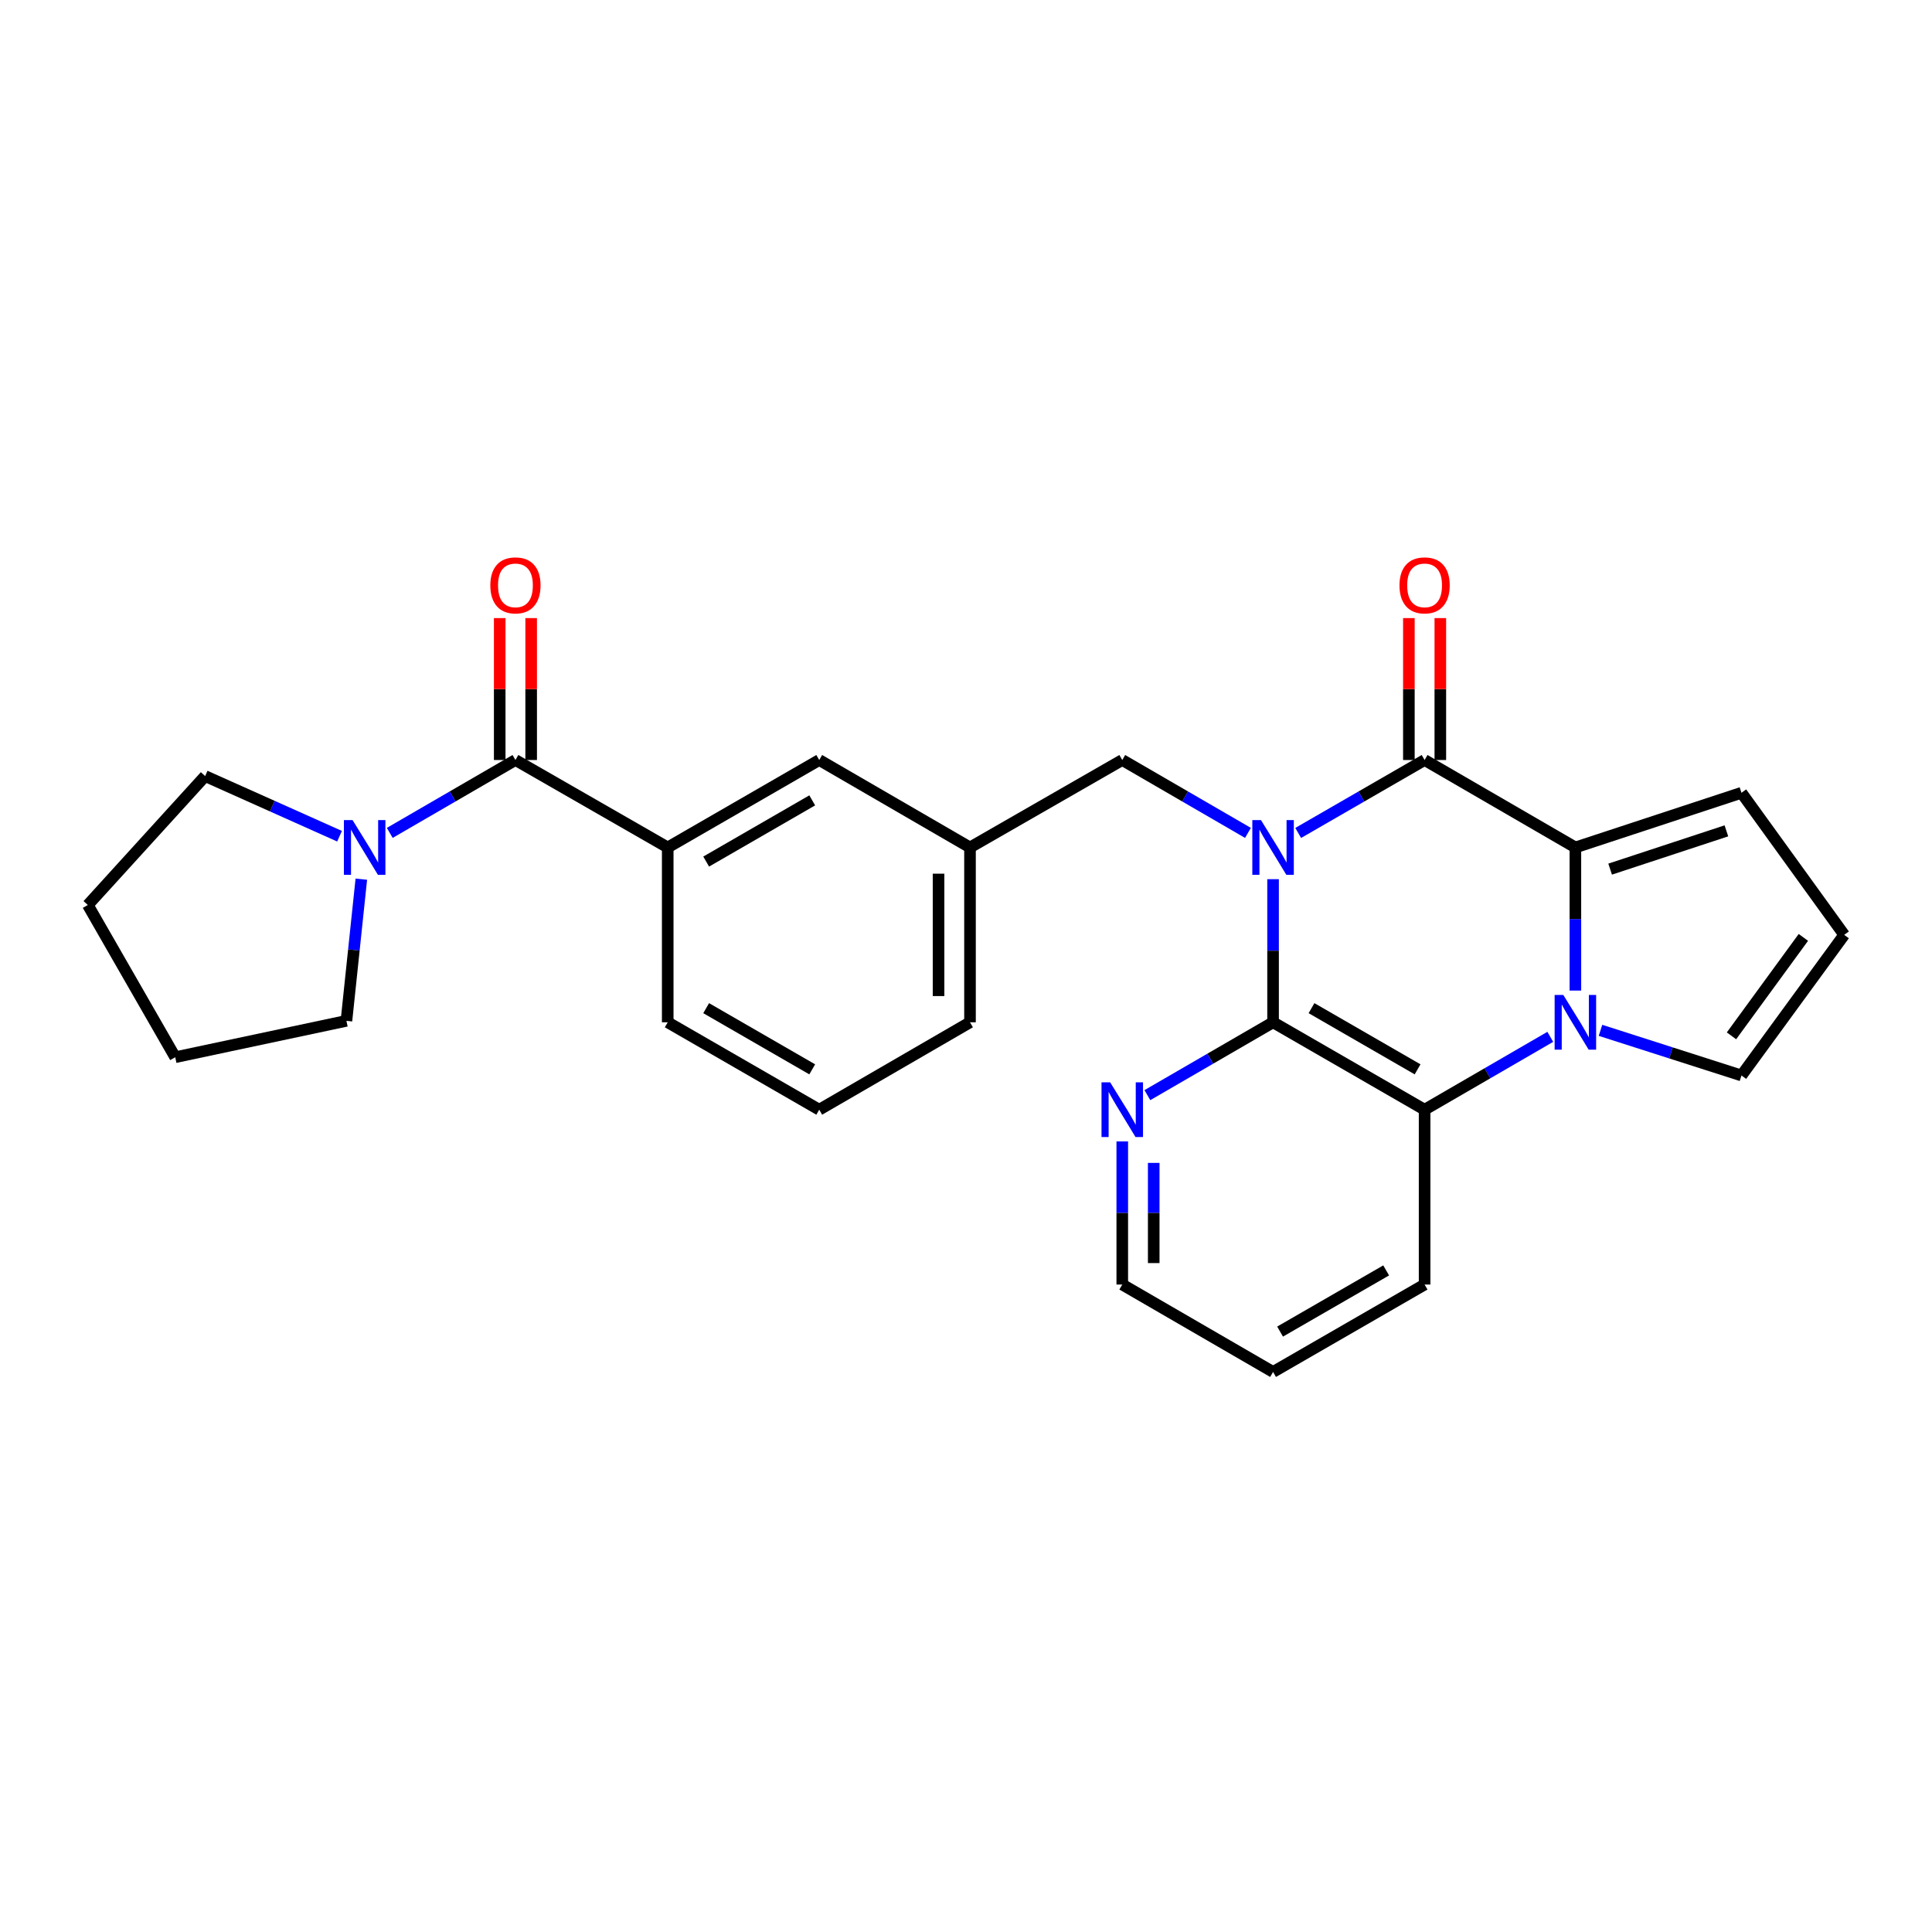 <?xml version='1.0' encoding='iso-8859-1'?>
<svg version='1.1' baseProfile='full'
              xmlns='http://www.w3.org/2000/svg'
                      xmlns:rdkit='http://www.rdkit.org/xml'
                      xmlns:xlink='http://www.w3.org/1999/xlink'
                  xml:space='preserve'
width='1000px' height='1000px' viewBox='0 0 1000 1000'>
<!-- END OF HEADER -->
<rect style='opacity:1.0;fill:#FFFFFF;stroke:none' width='1000' height='1000' x='0' y='0'> </rect>
<path class='bond-0' d='M 671.941,431.136 L 704.656,412.259' style='fill:none;fill-rule:evenodd;stroke:#0000FF;stroke-width:6px;stroke-linecap:butt;stroke-linejoin:miter;stroke-opacity:1' />
<path class='bond-0' d='M 704.656,412.259 L 737.371,393.381' style='fill:none;fill-rule:evenodd;stroke:#000000;stroke-width:6px;stroke-linecap:butt;stroke-linejoin:miter;stroke-opacity:1' />
<path class='bond-3' d='M 658.938,455.062 L 658.938,492.1' style='fill:none;fill-rule:evenodd;stroke:#0000FF;stroke-width:6px;stroke-linecap:butt;stroke-linejoin:miter;stroke-opacity:1' />
<path class='bond-3' d='M 658.938,492.1 L 658.938,529.138' style='fill:none;fill-rule:evenodd;stroke:#000000;stroke-width:6px;stroke-linecap:butt;stroke-linejoin:miter;stroke-opacity:1' />
<path class='bond-8' d='M 645.942,431.104 L 613.413,412.243' style='fill:none;fill-rule:evenodd;stroke:#0000FF;stroke-width:6px;stroke-linecap:butt;stroke-linejoin:miter;stroke-opacity:1' />
<path class='bond-8' d='M 613.413,412.243 L 580.884,393.381' style='fill:none;fill-rule:evenodd;stroke:#000000;stroke-width:6px;stroke-linecap:butt;stroke-linejoin:miter;stroke-opacity:1' />
<path class='bond-2' d='M 737.371,393.381 L 815.415,438.64' style='fill:none;fill-rule:evenodd;stroke:#000000;stroke-width:6px;stroke-linecap:butt;stroke-linejoin:miter;stroke-opacity:1' />
<path class='bond-12' d='M 745.511,393.381 L 745.511,356.652' style='fill:none;fill-rule:evenodd;stroke:#000000;stroke-width:6px;stroke-linecap:butt;stroke-linejoin:miter;stroke-opacity:1' />
<path class='bond-12' d='M 745.511,356.652 L 745.511,319.923' style='fill:none;fill-rule:evenodd;stroke:#FF0000;stroke-width:6px;stroke-linecap:butt;stroke-linejoin:miter;stroke-opacity:1' />
<path class='bond-12' d='M 729.231,393.381 L 729.231,356.652' style='fill:none;fill-rule:evenodd;stroke:#000000;stroke-width:6px;stroke-linecap:butt;stroke-linejoin:miter;stroke-opacity:1' />
<path class='bond-12' d='M 729.231,356.652 L 729.231,319.923' style='fill:none;fill-rule:evenodd;stroke:#FF0000;stroke-width:6px;stroke-linecap:butt;stroke-linejoin:miter;stroke-opacity:1' />
<path class='bond-1' d='M 802.42,536.671 L 769.895,555.525' style='fill:none;fill-rule:evenodd;stroke:#0000FF;stroke-width:6px;stroke-linecap:butt;stroke-linejoin:miter;stroke-opacity:1' />
<path class='bond-1' d='M 769.895,555.525 L 737.371,574.378' style='fill:none;fill-rule:evenodd;stroke:#000000;stroke-width:6px;stroke-linecap:butt;stroke-linejoin:miter;stroke-opacity:1' />
<path class='bond-10' d='M 828.412,533.3 L 864.897,544.985' style='fill:none;fill-rule:evenodd;stroke:#0000FF;stroke-width:6px;stroke-linecap:butt;stroke-linejoin:miter;stroke-opacity:1' />
<path class='bond-10' d='M 864.897,544.985 L 901.382,556.669' style='fill:none;fill-rule:evenodd;stroke:#000000;stroke-width:6px;stroke-linecap:butt;stroke-linejoin:miter;stroke-opacity:1' />
<path class='bond-27' d='M 815.415,512.716 L 815.415,475.678' style='fill:none;fill-rule:evenodd;stroke:#0000FF;stroke-width:6px;stroke-linecap:butt;stroke-linejoin:miter;stroke-opacity:1' />
<path class='bond-27' d='M 815.415,475.678 L 815.415,438.64' style='fill:none;fill-rule:evenodd;stroke:#000000;stroke-width:6px;stroke-linecap:butt;stroke-linejoin:miter;stroke-opacity:1' />
<path class='bond-11' d='M 815.415,438.64 L 901.382,410.34' style='fill:none;fill-rule:evenodd;stroke:#000000;stroke-width:6px;stroke-linecap:butt;stroke-linejoin:miter;stroke-opacity:1' />
<path class='bond-11' d='M 833.401,449.858 L 893.578,430.048' style='fill:none;fill-rule:evenodd;stroke:#000000;stroke-width:6px;stroke-linecap:butt;stroke-linejoin:miter;stroke-opacity:1' />
<path class='bond-4' d='M 658.938,529.138 L 737.371,574.378' style='fill:none;fill-rule:evenodd;stroke:#000000;stroke-width:6px;stroke-linecap:butt;stroke-linejoin:miter;stroke-opacity:1' />
<path class='bond-4' d='M 678.837,521.822 L 733.74,553.49' style='fill:none;fill-rule:evenodd;stroke:#000000;stroke-width:6px;stroke-linecap:butt;stroke-linejoin:miter;stroke-opacity:1' />
<path class='bond-9' d='M 658.938,529.138 L 626.409,547.992' style='fill:none;fill-rule:evenodd;stroke:#000000;stroke-width:6px;stroke-linecap:butt;stroke-linejoin:miter;stroke-opacity:1' />
<path class='bond-9' d='M 626.409,547.992 L 593.88,566.846' style='fill:none;fill-rule:evenodd;stroke:#0000FF;stroke-width:6px;stroke-linecap:butt;stroke-linejoin:miter;stroke-opacity:1' />
<path class='bond-17' d='M 737.371,574.378 L 737.371,664.877' style='fill:none;fill-rule:evenodd;stroke:#000000;stroke-width:6px;stroke-linecap:butt;stroke-linejoin:miter;stroke-opacity:1' />
<path class='bond-5' d='M 266.79,393.381 L 345.612,438.64' style='fill:none;fill-rule:evenodd;stroke:#000000;stroke-width:6px;stroke-linecap:butt;stroke-linejoin:miter;stroke-opacity:1' />
<path class='bond-6' d='M 266.79,393.381 L 234.265,412.243' style='fill:none;fill-rule:evenodd;stroke:#000000;stroke-width:6px;stroke-linecap:butt;stroke-linejoin:miter;stroke-opacity:1' />
<path class='bond-6' d='M 234.265,412.243 L 201.741,431.104' style='fill:none;fill-rule:evenodd;stroke:#0000FF;stroke-width:6px;stroke-linecap:butt;stroke-linejoin:miter;stroke-opacity:1' />
<path class='bond-15' d='M 274.93,393.381 L 274.93,356.652' style='fill:none;fill-rule:evenodd;stroke:#000000;stroke-width:6px;stroke-linecap:butt;stroke-linejoin:miter;stroke-opacity:1' />
<path class='bond-15' d='M 274.93,356.652 L 274.93,319.923' style='fill:none;fill-rule:evenodd;stroke:#FF0000;stroke-width:6px;stroke-linecap:butt;stroke-linejoin:miter;stroke-opacity:1' />
<path class='bond-15' d='M 258.65,393.381 L 258.65,356.652' style='fill:none;fill-rule:evenodd;stroke:#000000;stroke-width:6px;stroke-linecap:butt;stroke-linejoin:miter;stroke-opacity:1' />
<path class='bond-15' d='M 258.65,356.652 L 258.65,319.923' style='fill:none;fill-rule:evenodd;stroke:#FF0000;stroke-width:6px;stroke-linecap:butt;stroke-linejoin:miter;stroke-opacity:1' />
<path class='bond-18' d='M 175.744,432.822 L 140.961,417.258' style='fill:none;fill-rule:evenodd;stroke:#0000FF;stroke-width:6px;stroke-linecap:butt;stroke-linejoin:miter;stroke-opacity:1' />
<path class='bond-18' d='M 140.961,417.258 L 106.179,401.693' style='fill:none;fill-rule:evenodd;stroke:#000000;stroke-width:6px;stroke-linecap:butt;stroke-linejoin:miter;stroke-opacity:1' />
<path class='bond-19' d='M 187.02,455.056 L 183.166,491.722' style='fill:none;fill-rule:evenodd;stroke:#0000FF;stroke-width:6px;stroke-linecap:butt;stroke-linejoin:miter;stroke-opacity:1' />
<path class='bond-19' d='M 183.166,491.722 L 179.312,528.388' style='fill:none;fill-rule:evenodd;stroke:#000000;stroke-width:6px;stroke-linecap:butt;stroke-linejoin:miter;stroke-opacity:1' />
<path class='bond-7' d='M 345.612,438.64 L 424.036,393.381' style='fill:none;fill-rule:evenodd;stroke:#000000;stroke-width:6px;stroke-linecap:butt;stroke-linejoin:miter;stroke-opacity:1' />
<path class='bond-7' d='M 365.513,445.951 L 420.41,414.271' style='fill:none;fill-rule:evenodd;stroke:#000000;stroke-width:6px;stroke-linecap:butt;stroke-linejoin:miter;stroke-opacity:1' />
<path class='bond-30' d='M 345.612,438.64 L 345.612,529.138' style='fill:none;fill-rule:evenodd;stroke:#000000;stroke-width:6px;stroke-linecap:butt;stroke-linejoin:miter;stroke-opacity:1' />
<path class='bond-16' d='M 580.884,393.381 L 502.071,438.64' style='fill:none;fill-rule:evenodd;stroke:#000000;stroke-width:6px;stroke-linecap:butt;stroke-linejoin:miter;stroke-opacity:1' />
<path class='bond-22' d='M 580.884,590.801 L 580.884,627.839' style='fill:none;fill-rule:evenodd;stroke:#0000FF;stroke-width:6px;stroke-linecap:butt;stroke-linejoin:miter;stroke-opacity:1' />
<path class='bond-22' d='M 580.884,627.839 L 580.884,664.877' style='fill:none;fill-rule:evenodd;stroke:#000000;stroke-width:6px;stroke-linecap:butt;stroke-linejoin:miter;stroke-opacity:1' />
<path class='bond-22' d='M 597.164,601.912 L 597.164,627.839' style='fill:none;fill-rule:evenodd;stroke:#0000FF;stroke-width:6px;stroke-linecap:butt;stroke-linejoin:miter;stroke-opacity:1' />
<path class='bond-22' d='M 597.164,627.839 L 597.164,653.765' style='fill:none;fill-rule:evenodd;stroke:#000000;stroke-width:6px;stroke-linecap:butt;stroke-linejoin:miter;stroke-opacity:1' />
<path class='bond-29' d='M 901.382,556.669 L 954.545,483.88' style='fill:none;fill-rule:evenodd;stroke:#000000;stroke-width:6px;stroke-linecap:butt;stroke-linejoin:miter;stroke-opacity:1' />
<path class='bond-29' d='M 896.21,536.149 L 933.424,485.196' style='fill:none;fill-rule:evenodd;stroke:#000000;stroke-width:6px;stroke-linecap:butt;stroke-linejoin:miter;stroke-opacity:1' />
<path class='bond-13' d='M 901.382,410.34 L 954.545,483.88' style='fill:none;fill-rule:evenodd;stroke:#000000;stroke-width:6px;stroke-linecap:butt;stroke-linejoin:miter;stroke-opacity:1' />
<path class='bond-14' d='M 424.036,393.381 L 502.071,438.64' style='fill:none;fill-rule:evenodd;stroke:#000000;stroke-width:6px;stroke-linecap:butt;stroke-linejoin:miter;stroke-opacity:1' />
<path class='bond-23' d='M 502.071,438.64 L 502.071,529.138' style='fill:none;fill-rule:evenodd;stroke:#000000;stroke-width:6px;stroke-linecap:butt;stroke-linejoin:miter;stroke-opacity:1' />
<path class='bond-23' d='M 485.791,452.215 L 485.791,515.563' style='fill:none;fill-rule:evenodd;stroke:#000000;stroke-width:6px;stroke-linecap:butt;stroke-linejoin:miter;stroke-opacity:1' />
<path class='bond-28' d='M 737.371,664.877 L 658.938,710.117' style='fill:none;fill-rule:evenodd;stroke:#000000;stroke-width:6px;stroke-linecap:butt;stroke-linejoin:miter;stroke-opacity:1' />
<path class='bond-28' d='M 717.472,657.561 L 662.568,689.229' style='fill:none;fill-rule:evenodd;stroke:#000000;stroke-width:6px;stroke-linecap:butt;stroke-linejoin:miter;stroke-opacity:1' />
<path class='bond-25' d='M 106.179,401.693 L 45.455,468.423' style='fill:none;fill-rule:evenodd;stroke:#000000;stroke-width:6px;stroke-linecap:butt;stroke-linejoin:miter;stroke-opacity:1' />
<path class='bond-26' d='M 179.312,528.388 L 90.695,547.218' style='fill:none;fill-rule:evenodd;stroke:#000000;stroke-width:6px;stroke-linecap:butt;stroke-linejoin:miter;stroke-opacity:1' />
<path class='bond-20' d='M 345.612,529.138 L 424.036,574.378' style='fill:none;fill-rule:evenodd;stroke:#000000;stroke-width:6px;stroke-linecap:butt;stroke-linejoin:miter;stroke-opacity:1' />
<path class='bond-20' d='M 365.51,521.822 L 420.407,553.491' style='fill:none;fill-rule:evenodd;stroke:#000000;stroke-width:6px;stroke-linecap:butt;stroke-linejoin:miter;stroke-opacity:1' />
<path class='bond-21' d='M 424.036,574.378 L 502.071,529.138' style='fill:none;fill-rule:evenodd;stroke:#000000;stroke-width:6px;stroke-linecap:butt;stroke-linejoin:miter;stroke-opacity:1' />
<path class='bond-24' d='M 580.884,664.877 L 658.938,710.117' style='fill:none;fill-rule:evenodd;stroke:#000000;stroke-width:6px;stroke-linecap:butt;stroke-linejoin:miter;stroke-opacity:1' />
<path class='bond-31' d='M 45.455,468.423 L 90.695,547.218' style='fill:none;fill-rule:evenodd;stroke:#000000;stroke-width:6px;stroke-linecap:butt;stroke-linejoin:miter;stroke-opacity:1' />
<path  class='atom-0' d='M 652.678 424.48
L 661.958 439.48
Q 662.878 440.96, 664.358 443.64
Q 665.838 446.32, 665.918 446.48
L 665.918 424.48
L 669.678 424.48
L 669.678 452.8
L 665.798 452.8
L 655.838 436.4
Q 654.678 434.48, 653.438 432.28
Q 652.238 430.08, 651.878 429.4
L 651.878 452.8
L 648.198 452.8
L 648.198 424.48
L 652.678 424.48
' fill='#0000FF'/>
<path  class='atom-2' d='M 809.155 514.978
L 818.435 529.978
Q 819.355 531.458, 820.835 534.138
Q 822.315 536.818, 822.395 536.978
L 822.395 514.978
L 826.155 514.978
L 826.155 543.298
L 822.275 543.298
L 812.315 526.898
Q 811.155 524.978, 809.915 522.778
Q 808.715 520.578, 808.355 519.898
L 808.355 543.298
L 804.675 543.298
L 804.675 514.978
L 809.155 514.978
' fill='#0000FF'/>
<path  class='atom-7' d='M 182.485 424.48
L 191.765 439.48
Q 192.685 440.96, 194.165 443.64
Q 195.645 446.32, 195.725 446.48
L 195.725 424.48
L 199.485 424.48
L 199.485 452.8
L 195.605 452.8
L 185.645 436.4
Q 184.485 434.48, 183.245 432.28
Q 182.045 430.08, 181.685 429.4
L 181.685 452.8
L 178.005 452.8
L 178.005 424.48
L 182.485 424.48
' fill='#0000FF'/>
<path  class='atom-10' d='M 574.624 560.218
L 583.904 575.218
Q 584.824 576.698, 586.304 579.378
Q 587.784 582.058, 587.864 582.218
L 587.864 560.218
L 591.624 560.218
L 591.624 588.538
L 587.744 588.538
L 577.784 572.138
Q 576.624 570.218, 575.384 568.018
Q 574.184 565.818, 573.824 565.138
L 573.824 588.538
L 570.144 588.538
L 570.144 560.218
L 574.624 560.218
' fill='#0000FF'/>
<path  class='atom-13' d='M 724.371 302.981
Q 724.371 296.181, 727.731 292.381
Q 731.091 288.581, 737.371 288.581
Q 743.651 288.581, 747.011 292.381
Q 750.371 296.181, 750.371 302.981
Q 750.371 309.861, 746.971 313.781
Q 743.571 317.661, 737.371 317.661
Q 731.131 317.661, 727.731 313.781
Q 724.371 309.901, 724.371 302.981
M 737.371 314.461
Q 741.691 314.461, 744.011 311.581
Q 746.371 308.661, 746.371 302.981
Q 746.371 297.421, 744.011 294.621
Q 741.691 291.781, 737.371 291.781
Q 733.051 291.781, 730.691 294.581
Q 728.371 297.381, 728.371 302.981
Q 728.371 308.701, 730.691 311.581
Q 733.051 314.461, 737.371 314.461
' fill='#FF0000'/>
<path  class='atom-16' d='M 253.79 302.981
Q 253.79 296.181, 257.15 292.381
Q 260.51 288.581, 266.79 288.581
Q 273.07 288.581, 276.43 292.381
Q 279.79 296.181, 279.79 302.981
Q 279.79 309.861, 276.39 313.781
Q 272.99 317.661, 266.79 317.661
Q 260.55 317.661, 257.15 313.781
Q 253.79 309.901, 253.79 302.981
M 266.79 314.461
Q 271.11 314.461, 273.43 311.581
Q 275.79 308.661, 275.79 302.981
Q 275.79 297.421, 273.43 294.621
Q 271.11 291.781, 266.79 291.781
Q 262.47 291.781, 260.11 294.581
Q 257.79 297.381, 257.79 302.981
Q 257.79 308.701, 260.11 311.581
Q 262.47 314.461, 266.79 314.461
' fill='#FF0000'/>
</svg>
